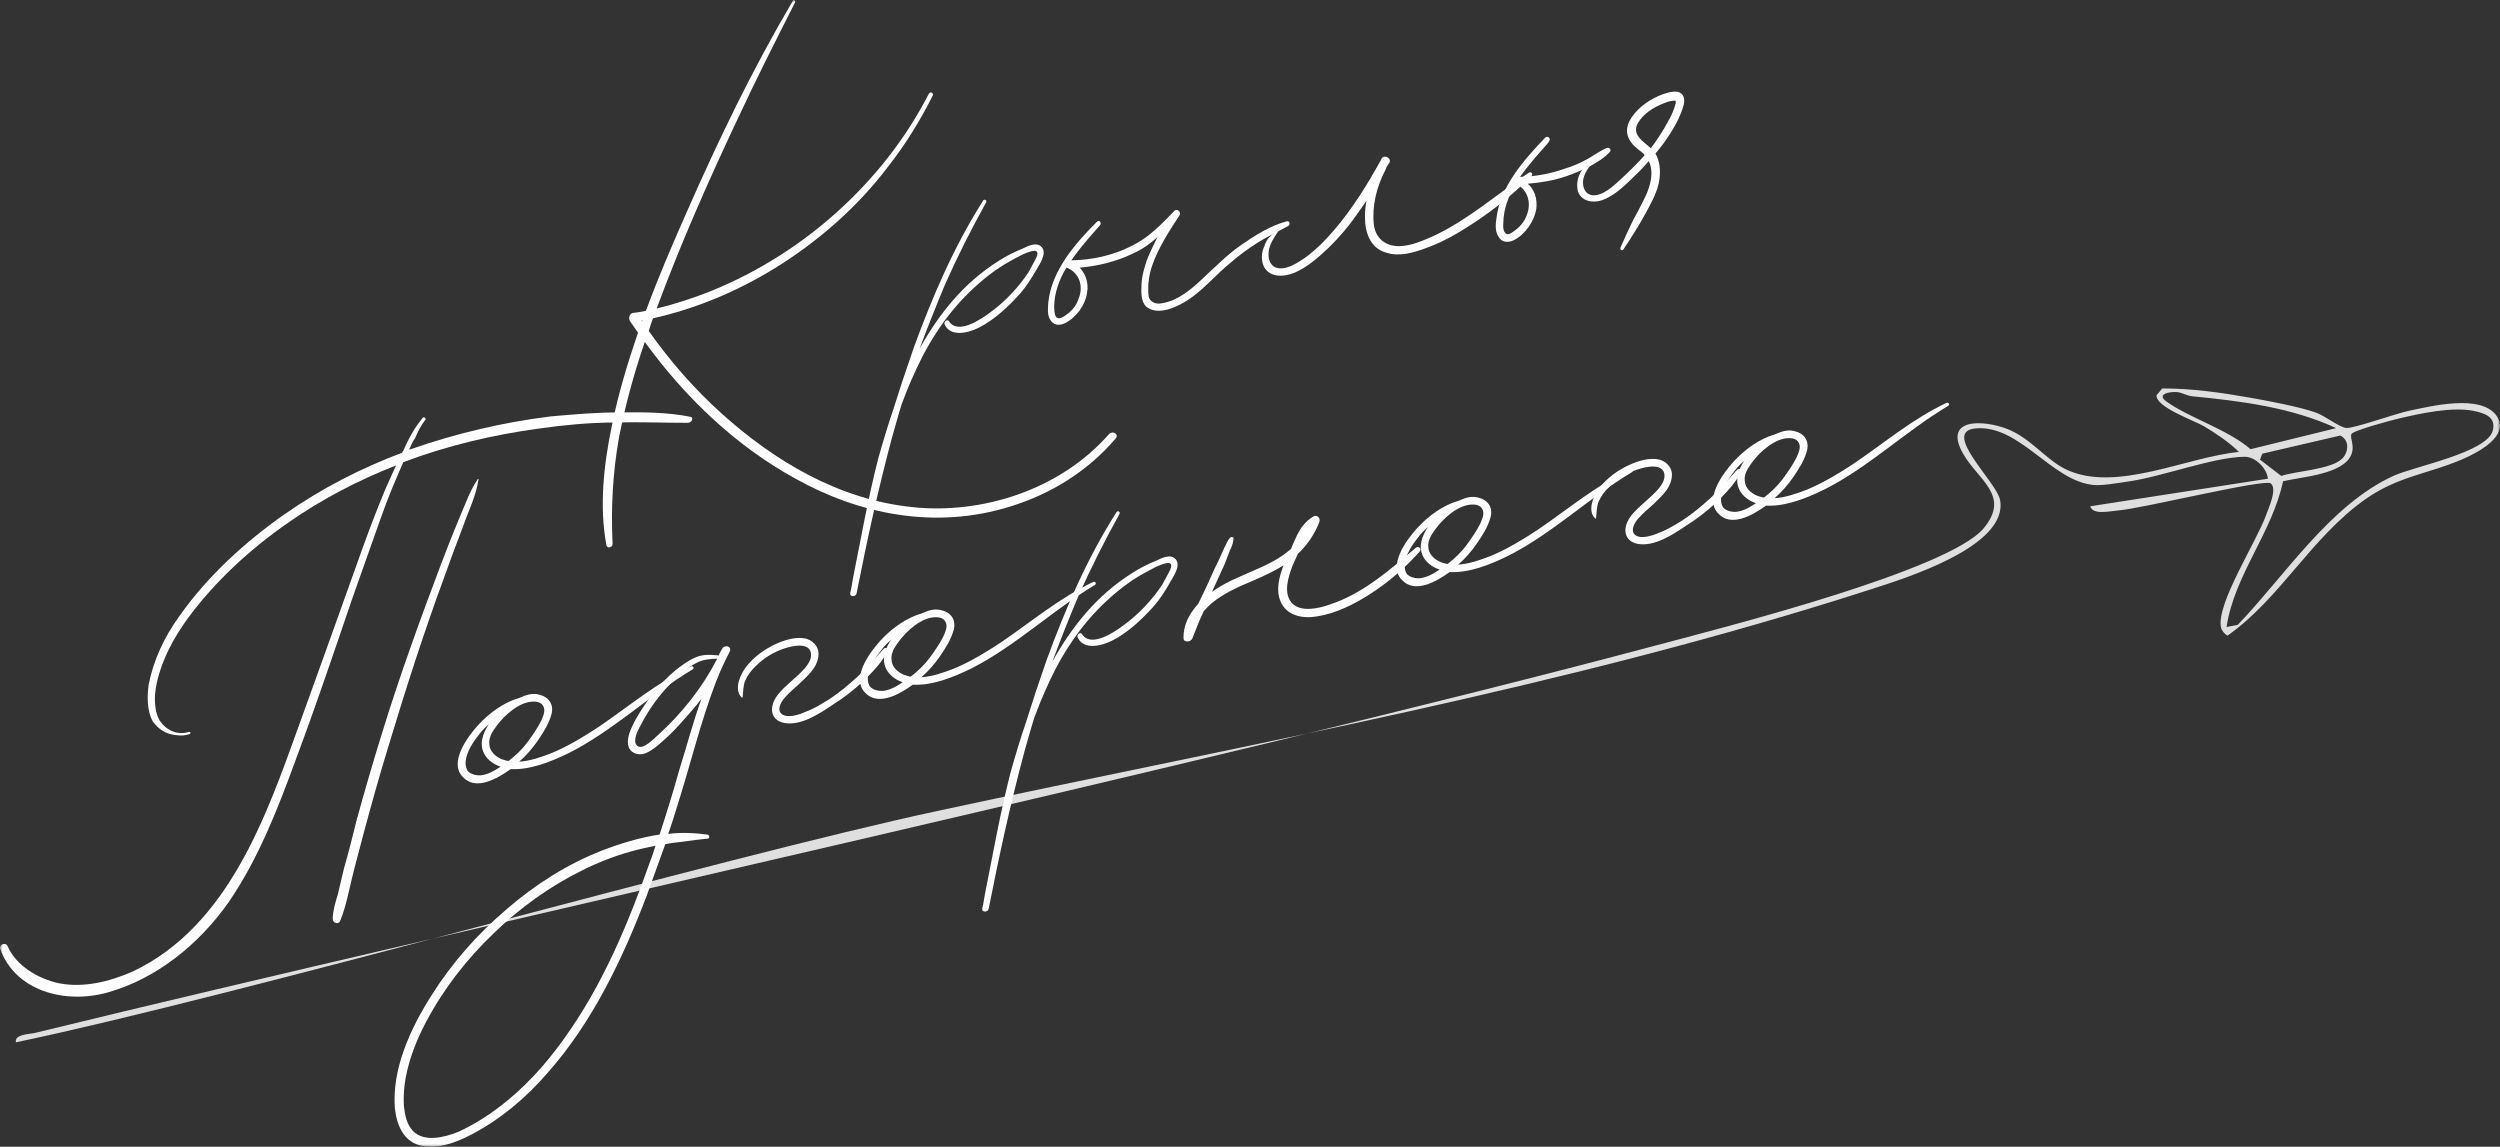<?xml version="1.0" encoding="UTF-8"?> <svg xmlns="http://www.w3.org/2000/svg" width="460" height="211" viewBox="0 0 460 211" fill="none"><rect x="0" y="0" width="460" height="211" fill="#333333" stroke="none"/><g clip-path="url(#clip0_851_2)"><mask id="mask0_851_2" style="mask-type:luminance" maskUnits="userSpaceOnUse" x="0" y="0" width="460" height="211"><path d="M460 0H0V211H460V0Z" fill="white"></path></mask><g mask="url(#mask0_851_2)"><path d="M459.34 76.478C462.018 80.176 455.805 83.323 453.096 84.496C446.763 87.23 441.23 87.602 435.159 91.907C425.192 98.972 419.607 110.085 409.854 116.961C409.31 116.647 408.797 116.066 408.667 115.453C407.72 111.18 415.277 99.548 416.971 94.74C417.452 93.379 419.073 89.959 417.813 88.943C416.704 88.052 393.993 93.609 389.778 93.918C388.345 94.023 385.056 94.84 384.606 93.153L417.29 88.084C417.112 86.156 414.968 84.03 413.028 84.046C407.281 84.088 397.831 87.728 391.53 88.608C389.778 88.854 386.823 89.393 385.197 89.236C377.473 88.498 371.595 78.055 363.473 78.83C357.146 79.437 367.369 88.649 368.007 91.965C369.639 100.48 350.666 106.361 344.553 108.336C288.399 126.498 230.059 136.821 172.457 149.222C132.064 157.916 43.378 183.327 2.933 191.785C2.624 190.282 5.391 190.313 6.463 190.051C89.298 169.81 222.461 140.675 304.83 118.721C316.596 115.584 358.61 104.979 365.042 97.149C369.953 91.174 363.996 88.346 361.225 83.507C357.407 76.845 364.98 77.19 369.477 78.987C373.603 80.636 376.458 84.543 379.988 86.293C389.124 90.817 402.365 84.062 411.966 83.161C410.309 81.485 407.553 79.61 405.524 78.426C403.667 77.342 396.66 74.928 396.801 72.728L397.857 71.472C403.327 71.466 408.661 72.231 414.011 73.174C417.426 73.776 422.964 74.813 426.117 75.913C427.791 76.499 430.562 78.704 431.749 78.746C433.297 78.803 440.781 76.101 443.265 75.583C447.359 74.724 456.448 72.466 459.345 76.468L459.34 76.478ZM409.692 115.364L411.736 114.982C420.428 105.948 428.685 92.923 440.394 87.56C444.19 85.821 457.573 83.281 458.66 79.259C459.345 76.735 457.207 76.033 455.167 75.609C451.24 74.787 445.278 76.085 441.314 77.023C439.97 77.342 432.889 79.228 432.649 79.888C432.367 80.678 433.276 81.93 432.691 83.522C431.284 87.356 423.435 87.701 420.077 88.566C418.053 98.087 411.13 105.78 409.686 115.364H409.692ZM429.851 78.772C421.599 74.954 412.322 73.786 403.338 72.912C402.386 72.817 401.502 72.215 400.54 72.142C399.233 72.042 396.722 72.493 398.6 73.86C402.679 76.834 409.906 79.018 414.11 82.653L429.851 78.777V78.772ZM430.991 84.36C432.178 83.119 432.319 80.998 430.62 80.139L416.265 83.475L415.836 84.57L419.748 87.57C422.499 86.654 429.056 86.376 430.986 84.355L430.991 84.36Z" fill="#DFDFDF"></path><path d="M205.246 80.72C200.09 86.785 193.245 90.922 185.981 93.169C172.06 97.547 158.066 94.573 146.556 88.178C135.396 82.113 126.025 73.09 118.641 62.919C116.643 68.733 115.064 74.556 113.914 80.406C112.737 86.979 112.402 93.478 112.711 100.051C112.794 100.758 111.654 100.999 111.576 100.292C110.242 93.101 111.09 85.46 112.611 78.191C113.772 72.451 115.477 66.805 117.396 61.217C116.889 60.5 116.387 59.772 115.885 59.044C115.608 58.478 115.838 57.703 116.46 57.577C117.302 57.504 118.134 57.331 118.855 57.179C121.135 50.994 123.74 44.95 126.365 39.006C132.196 25.751 138.476 12.711 145.876 0.168C145.939 -0.152 146.389 0.058 146.321 0.382C142.676 7.578 139.031 14.779 135.611 22.132C130.298 33.408 125.141 45.071 120.827 56.766C124.226 55.949 127.698 54.807 130.946 53.503C139.355 50.078 147.272 45.092 154.003 39.012C160.937 32.785 166.689 25.458 170.868 17.319C171.124 16.754 171.793 17.026 171.636 17.576C169.294 22.221 166.512 26.741 163.264 30.847C157.632 38.252 150.384 44.542 142.456 49.423C135.517 53.681 127.923 56.834 120.168 58.562C119.833 59.358 119.608 60.133 119.373 60.908C123.269 66.412 127.766 71.592 132.823 76.127C142.472 84.784 154.28 91.949 167.986 93.321C180.521 94.63 194.866 90.273 203.991 79.956C204.739 79.071 205.999 79.945 205.241 80.726L205.246 80.72ZM118.129 59.19C118.118 59.086 118.223 59.07 118.212 58.965C118.142 58.979 118.074 58.993 118.008 59.007C118.081 59.059 118.122 59.121 118.129 59.19Z" fill="white"></path><path d="M190.604 49.79C189.715 51.324 188.815 52.754 187.686 54.032C185.516 56.457 182.922 58.866 180.119 60.285C178.017 61.348 174.8 62.024 173.796 59.641C173.639 59.154 174.33 58.698 174.581 59.06C176.139 61.636 180.286 58.903 182.043 57.598C184.888 55.551 187.356 52.958 189.26 50.067C189.605 49.371 190.055 48.659 190.4 47.962C190.578 47.616 190.933 47.019 190.886 46.616C190.829 46.108 190.405 46.098 189.992 46.181C188.543 46.485 187.058 47.417 185.756 48.109C183.063 49.606 180.636 51.57 178.435 53.691C173.655 58.326 170.256 63.914 167.735 69.838C167.05 71.325 166.491 72.896 165.91 74.368C165.278 76.368 164.76 78.343 164.148 80.443C161.601 89.901 159.504 99.574 157.606 109.2C157.465 109.85 156.309 109.891 156.44 109.137C156.659 108.257 156.774 107.404 156.9 106.655C158.401 99.181 159.692 91.755 161.617 84.297C162.454 81.323 163.379 78.222 164.415 75.211C165.591 71.435 166.857 67.643 168.143 63.951C171.548 54.624 175.506 45.396 180.908 36.896C181.086 36.55 181.646 36.849 181.473 37.189C178.738 42.123 176.218 47.108 173.927 52.257C172.254 56.237 170.685 60.196 169.215 64.134C172.745 57.792 177.295 52.063 183.732 48.02C185.113 47.108 186.624 46.375 188.136 45.747C189.239 45.202 190.855 44.453 191.713 45.516C192.69 46.658 191.221 48.727 190.604 49.795V49.79Z" fill="white"></path><path d="M236.994 41.604C235.096 42.625 233.182 43.542 231.404 44.647C229.72 45.726 228.052 46.904 226.514 48.266C223.884 50.371 221.74 53 218.989 54.927C216.83 56.415 213.111 58.237 210.894 56.42C209.942 55.477 209.968 53.812 210.031 52.456C210.068 50.889 210.533 49.345 211.009 47.889C211.59 46.422 212.285 45.029 212.97 43.641C211.621 44.856 210.146 45.893 208.436 46.668C205.314 48.156 202.014 48.952 198.662 49.245C199.74 50.361 200.357 52.099 200.022 53.833C199.734 56.069 198.087 58.384 195.985 59.452C194.881 59.997 193.799 59.803 193.276 58.876C192.643 57.97 192.821 56.692 192.899 55.535C193.537 49.8 197.747 44.872 201.852 40.792C202.234 40.4 202.71 40.923 202.448 41.395C200.66 43.427 198.678 45.605 197.135 47.899C200.833 47.852 204.765 47.025 208.175 45.27C211.291 43.788 213.666 41.316 216.04 38.849C216.605 38.21 217.441 39.069 216.981 39.687C215.078 42.578 213.096 45.689 211.971 48.931C211.495 50.382 211.239 51.885 211.281 53.225C211.271 54.058 211.26 54.891 211.841 55.388C212.426 55.891 213.174 55.938 213.896 55.786C216.803 55.278 219.225 53.215 221.327 51.219C223.628 49.078 225.819 46.852 228.376 45.076C230.928 43.29 233.705 41.567 236.686 40.735C237.292 40.504 237.496 41.395 236.994 41.604ZM196.22 49.235C194.881 51.487 193.982 53.859 193.966 56.556C194.024 57.064 193.982 57.693 194.259 58.258C194.751 58.876 195.551 58.405 196.136 57.965C197.219 57.221 198.061 56.216 198.448 54.99C199.452 52.602 198.542 50.093 196.22 49.235Z" fill="white"></path><path d="M281.769 32.413C278.338 35.833 274.641 38.786 270.588 41.4C268.021 43.081 265.328 44.584 262.577 45.574C260.14 46.501 257.478 47.265 255.161 46.511C252.223 45.778 251.161 42.887 251.15 39.991C251.145 38.954 251.239 37.901 251.443 36.922C250.988 37.535 250.633 38.127 250.167 38.75C248.436 41.29 246.569 43.547 244.373 45.673C242.548 47.401 240.524 49.172 238.202 50.182C236.069 51.041 233.632 51.036 232.57 49.083C232.011 47.852 232.073 46.485 232.67 45.223C232.821 44.673 233.166 43.976 233.653 43.563C234.029 43.07 234.62 42.74 235.002 42.348C235.195 42.201 235.321 42.384 235.232 42.505C234.416 43.715 233.595 44.919 233.433 46.307C233.271 47.69 233.747 49.14 235.248 49.344C236.979 49.606 238.835 48.281 240.221 47.365C242.177 45.919 243.892 44.212 245.487 42.321C248.86 38.399 251.642 33.874 254.11 29.412C254.173 29.331 254.201 29.258 254.194 29.192C254.733 28.349 256.087 29.103 255.648 29.92C255.371 30.286 255.109 30.758 254.947 31.208C253.289 34.356 252.411 37.959 252.787 41.3C253.07 43.835 254.931 45.317 257.468 45.296C259.69 45.249 261.907 44.259 264.025 43.301C270.259 40.326 275.468 35.712 281.283 31.795C281.779 31.48 282.151 32.025 281.774 32.413H281.769Z" fill="white"></path><path d="M296.229 27.93C295.188 29.082 293.797 29.894 292.599 30.559C291.198 31.271 289.781 31.878 288.254 32.407C285.906 33.209 283.516 33.612 281.1 33.806C282.386 34.885 282.899 36.639 282.679 38.451C282.292 40.708 280.655 43.128 278.553 44.191C277.444 44.736 276.262 44.573 275.724 43.542C275.091 42.636 275.159 41.279 275.347 40.195C275.98 34.466 280.305 29.511 284.29 25.353C284.766 24.84 285.477 25.521 285.001 26.034C284.917 26.264 284.719 26.4 284.541 26.652C282.846 28.563 281.152 30.475 279.683 32.544C282.428 32.486 285.242 31.999 287.992 31.009C289.32 30.622 290.633 30.04 291.935 29.349C293.128 28.684 294.304 27.814 295.617 27.228C296.019 27.039 296.605 27.537 296.223 27.93H296.229ZM278.877 33.858C277.538 36.105 276.639 38.477 276.608 41.075C276.571 41.703 276.54 42.332 276.906 42.777C277.298 43.421 278.088 42.939 278.569 42.531C279.651 41.787 280.493 40.776 280.896 39.656C281.905 37.267 280.979 34.665 278.872 33.863L278.877 33.858Z" fill="white"></path><path d="M309.841 19.163C309.172 21.687 307.739 24.065 306.274 26.134C305.72 26.872 305.171 27.61 304.601 28.249C305.391 29.637 305.569 31.261 305.338 32.968C305.056 35.204 303.811 37.336 302.76 39.315C301.526 41.546 300.177 43.694 298.723 45.867C298.545 46.213 297.996 46.014 298.164 45.574C298.833 43.982 299.607 42.369 300.376 40.75C301.165 39.237 301.96 37.823 302.729 36.21C303.759 34.026 304.334 31.622 303.377 29.642C302.63 30.527 301.777 31.428 300.909 32.235C299.189 33.942 297.097 36.042 294.749 36.849C293.013 37.419 290.957 37.022 290.325 35.183C290.095 34.089 290.178 32.931 290.79 31.763C291.418 30.7 292.291 29.998 293.279 29.375C293.473 29.234 293.614 29.511 293.52 29.637C292.437 30.381 291.36 32.062 291.282 33.324C291.198 34.481 291.642 35.634 292.84 35.901C294.78 36.22 296.888 34.22 298.326 32.879C299.764 31.544 301.301 30.077 302.609 28.558C302.488 28.375 302.358 28.192 302.128 28.04C301.197 27.301 300.282 26.662 299.732 25.531C299.194 24.505 299.288 23.447 299.795 22.3C300.935 20.195 302.985 18.623 305.208 17.639C306.217 17.22 307.645 16.712 308.727 16.9C309.82 17.188 310.035 18.178 309.825 19.158L309.841 19.163ZM307.765 18.566C307.127 18.597 306.625 18.807 306.118 19.016C304.287 19.707 302.305 20.954 301.338 22.714C300.208 24.918 302.447 26.008 303.749 27.291C304.951 25.688 306.034 24.012 306.907 22.373C307.535 21.31 308.042 20.168 308.33 18.964C308.377 18.435 308.277 18.456 307.765 18.566Z" fill="white"></path><path d="M126.642 77.798C122.155 77.798 117.538 77.615 112.951 77.74C108.355 77.767 103.81 78.196 99.177 78.851C90.752 79.998 82.312 81.977 74.211 85.036C72.674 88.503 71.241 91.944 70.022 95.442C68.224 100.428 66.529 105.387 64.735 110.373C61.352 120.298 58.052 130.096 54.344 139.984C51.066 148.94 47.578 157.942 42.066 166.013C36.617 173.753 28.772 180.111 19.752 182.63C11.871 184.809 2.824 182.311 0.047 174.628C-0.256 173.853 0.967 173.282 1.37 174.036C2.949 177.681 6.96 180.09 10.909 180.934C15.385 181.771 20.076 180.687 24.552 178.697C42.013 170.323 48.974 150.228 54.935 133.684C58.444 123.943 61.88 114.432 65.3 104.811C67.005 99.951 68.809 95.07 70.749 90.373C71.429 88.765 72.208 87.131 72.888 85.628C66.027 88.325 59.15 91.86 53.006 96.191C46.056 100.999 39.566 106.969 34.546 113.783C31.863 117.485 29.74 121.492 28.825 125.77C28.333 128.075 28.307 130.699 29.369 132.568C30.524 134.312 32.564 135.349 34.734 134.684C35.048 134.621 35.189 134.904 34.88 135.072C34.059 135.344 33.317 135.402 32.443 135.265C30.613 135.129 29.117 134.187 28.098 132.72C27.031 130.751 27.067 128.227 27.35 125.97C28.239 121.486 30.221 117.197 33.008 113.369C38.081 106.126 45.062 99.737 52.305 94.656C59.145 89.87 66.43 86.141 74.023 83.287C74.013 83.187 74.107 83.061 74.201 82.936C74.969 81.202 75.843 79.453 76.962 77.96C77.239 77.589 77.516 77.212 77.799 76.84C78.102 76.672 78.458 77.018 78.269 77.264C77.422 78.28 76.904 79.432 76.392 80.59C75.927 81.207 75.592 82.014 75.252 82.815C75.341 82.69 75.445 82.669 75.66 82.627C83.996 79.725 92.535 77.719 101.18 76.635C105.52 76.248 109.861 75.86 114.243 75.881C118.516 75.818 122.793 75.866 126.945 76.672C127.698 76.719 127.379 77.73 126.637 77.782L126.642 77.798ZM88.038 88.21C87.62 91.226 86.134 94.159 85.162 96.982C84.001 99.946 82.934 102.895 81.872 105.838C78.013 116.281 74.598 126.944 71.398 137.559C69.751 142.933 68.302 148.154 66.869 153.48C66.195 156.13 65.431 158.807 64.767 161.566C64.181 163.991 63.648 166.825 62.638 169.344C62.314 170.25 61.2 169.857 61.216 169.014C61.263 167.537 61.728 165.976 62.199 164.41C62.56 162.871 62.926 161.326 63.292 159.786C64.139 156.884 64.877 153.905 65.614 150.919C68.584 140.141 71.795 129.625 75.54 119.104C77.412 113.788 79.305 108.682 81.287 103.45C82.275 100.831 83.363 98.092 84.461 95.453C85.486 93.148 86.359 90.451 87.923 88.131C87.923 88.131 88.127 88.089 88.043 88.21H88.038Z" fill="white"></path><path d="M127.42 123.183C119.597 127.86 112.846 134.412 104.745 138.518C101.409 140.162 97.513 141.712 93.963 141.513C91.29 143.435 87.457 145.499 85.146 142.948C82.609 140.34 85.841 135.789 87.933 133.464C89.931 131.264 92.697 129.216 95.6 128.399C96.818 127.829 98.063 127.467 99.281 127.839C100.928 128.227 101.937 129.583 101.487 131.353C101.043 133.123 99.956 134.82 98.941 136.292C97.932 137.758 96.787 139.047 95.526 140.146C97.54 140.036 99.595 139.293 101.44 138.591C104.51 137.324 107.407 135.559 110.2 133.715C115.764 129.934 121.04 125.472 127.138 122.623C127.546 122.429 127.823 123 127.415 123.194L127.42 123.183ZM92.101 141.068C89.988 140.361 88.184 138.539 88.744 135.909C88.958 134.925 89.397 134.097 89.946 133.249C89.455 133.668 89.073 134.061 88.597 134.574C87.473 135.967 86.254 137.58 85.815 139.345C85.59 140.23 85.59 141.173 86.103 141.906C86.704 142.514 87.682 142.723 88.534 142.65C89.8 142.493 91.013 141.822 92.101 141.068ZM98.246 129.096C95.673 129.007 92.755 131.61 91.28 133.699C90.532 134.689 89.905 135.768 90.03 136.894C90.077 138.245 91.139 139.172 92.263 139.67C92.697 139.79 93.152 140.01 93.586 140.021C94.862 139.02 96.028 137.936 96.954 136.695C97.979 135.328 98.899 133.982 99.595 132.584C99.935 131.777 100.457 130.725 99.935 129.892C99.657 129.326 98.884 129.07 98.24 129.096H98.246Z" fill="white"></path><path d="M134.288 119.858C133.32 121.738 132.452 123.592 131.709 125.53C128.896 132.924 127.071 140.529 124.702 148.039C124.148 149.83 123.604 151.621 122.95 153.433C125.377 153.135 127.845 153.245 130.235 153.58C130.569 153.721 130.632 154.234 130.209 154.323C128.614 154.449 127.139 154.653 125.565 154.879C124.509 154.999 123.452 155.114 122.411 155.329C121.266 158.503 120.121 161.671 118.981 164.845C114.593 176.335 109.061 188.072 100.699 197.472C96.719 202.081 92.023 205.999 86.668 208.795C83.944 210.209 80.764 211.398 77.815 210.864C74.442 210.319 73.03 207.261 72.663 203.993C72.078 196.786 75.425 189.381 79.43 183.096C83.154 177.184 87.808 171.915 93.174 167.333C98.44 162.771 104.328 159.021 110.682 156.534C114.17 155.177 117.789 154.098 121.366 153.559C122.642 149.631 123.902 145.598 125.047 141.477C126.391 137.219 127.51 132.898 129.063 128.593C128.415 129.463 127.756 130.227 127.087 130.997C125.852 132.411 124.624 133.82 123.274 135.15C121.909 136.381 120.377 137.957 118.74 138.617C117.302 139.13 115.838 138.492 115.577 137.083C115.299 135.569 116.183 133.92 116.884 132.516C118.85 129.065 121.266 125.833 124.305 123.314C125.586 122.309 126.966 121.287 128.509 120.759C129.748 120.392 130.936 120.455 132.238 120.607C132.395 120.151 132.672 119.779 132.85 119.428C133.278 118.496 134.722 118.931 134.288 119.858ZM120.623 155.607C119.159 155.91 117.7 156.219 116.251 156.628C113.134 157.492 110.164 158.634 107.225 160.095C101.243 163.028 95.699 167.013 90.873 171.695C85.941 176.398 81.642 181.908 78.463 187.915C76.69 191.214 75.362 194.639 74.677 198.132C74.342 199.876 74.222 201.683 74.311 203.443C74.494 205.087 74.802 206.899 76.005 208.114C78.06 210.194 81.705 209.324 84.357 208.245C86.903 207.083 89.502 205.485 91.772 203.757C96.411 200.274 100.406 195.87 103.732 191.193C110.87 181.321 115.587 169.962 119.567 158.66C119.985 157.633 120.304 156.623 120.618 155.617L120.623 155.607ZM131.976 121.188C130.695 121.246 129.314 121.324 128.106 122C126.59 122.738 125.335 123.943 124.08 125.147C121.554 127.462 119.52 130.29 117.935 133.349C117.402 134.297 116.34 136.297 117.187 137.167C118.16 138.219 120.356 135.878 121.141 135.187C125.507 131.233 129.257 126.467 131.981 121.188H131.976Z" fill="white"></path><path d="M163.295 119.847C162.244 121.952 160.512 123.675 158.776 125.398C157.03 127.022 155.164 128.462 153.161 129.714C150.677 131.39 147.393 133.547 144.339 133.034C142.707 132.751 141.708 131.495 142.158 129.724C142.592 127.849 144.464 126.414 145.913 125.063C147.074 123.984 149.432 122.125 149.228 120.282C148.993 118.129 145.855 118.789 144.312 119.323C142.456 119.92 140.542 121.057 139.104 122.513C138.236 123.325 137.582 124.194 137.07 125.346C136.745 126.252 136.751 127.3 136.646 128.263C136.657 128.363 136.557 128.384 136.432 128.305C134.988 126.833 136.181 124.068 137.399 122.555C138.811 120.79 140.688 119.454 142.718 118.506C144.454 117.726 146.514 117.082 148.386 117.527C149.939 118.04 150.949 119.402 150.504 121.167C150.175 123.016 148.512 124.409 147.157 125.744C146.284 126.556 145.207 127.415 144.354 128.426C143.79 129.07 143.063 130.264 143.58 131.102C144.469 132.38 147.048 131.526 148.271 130.955C149.709 130.442 151.209 129.499 152.511 128.703C154.404 127.467 156.068 126.069 157.716 124.571C159.462 122.947 160.979 121.167 162.501 119.48C162.872 118.983 163.545 119.261 163.289 119.842L163.295 119.847Z" fill="white"></path><path d="M201.428 107.65C193.604 112.327 186.853 118.878 178.753 122.984C175.416 124.629 171.52 126.179 167.97 125.98C165.297 127.902 161.464 129.96 159.147 127.415C156.616 124.807 159.848 120.25 161.945 117.93C163.943 115.726 166.709 113.683 169.612 112.861C170.83 112.29 172.069 111.929 173.293 112.3C174.94 112.683 175.95 114.044 175.5 115.815C175.055 117.58 173.968 119.276 172.953 120.748C171.939 122.22 170.799 123.503 169.533 124.608C171.552 124.503 173.607 123.754 175.453 123.052C178.523 121.78 181.42 120.02 184.212 118.177C189.776 114.39 195.053 109.938 201.151 107.084C201.558 106.89 201.836 107.461 201.428 107.655V107.65ZM166.103 125.535C163.995 124.828 162.191 123.01 162.751 120.376C162.965 119.392 163.404 118.564 163.948 117.716C163.467 118.129 163.08 118.527 162.604 119.046C161.48 120.434 160.261 122.052 159.822 123.817C159.597 124.702 159.597 125.645 160.104 126.373C160.711 126.975 161.689 127.19 162.541 127.116C163.802 126.959 165.015 126.284 166.103 125.53V125.535ZM172.253 113.568C169.68 113.479 166.762 116.082 165.282 118.171C164.539 119.166 163.911 120.24 164.037 121.366C164.084 122.717 165.146 123.644 166.27 124.142C166.704 124.262 167.159 124.477 167.588 124.498C168.869 123.492 170.035 122.413 170.961 121.167C171.986 119.8 172.906 118.454 173.602 117.056C173.942 116.255 174.465 115.202 173.942 114.369C173.664 113.798 172.89 113.542 172.247 113.573L172.253 113.568Z" fill="white"></path><path d="M215.229 107.267C214.335 108.823 213.425 110.263 212.285 111.551C210.099 114.002 207.479 116.438 204.645 117.867C202.522 118.941 199.285 119.622 198.265 117.218C198.108 116.726 198.804 116.265 199.055 116.631C200.629 119.229 204.812 116.469 206.59 115.155C209.456 113.086 211.945 110.467 213.87 107.55C214.22 106.848 214.67 106.126 215.02 105.424C215.198 105.073 215.559 104.476 215.512 104.068C215.454 103.554 215.031 103.533 214.607 103.622C213.143 103.931 211.647 104.874 210.335 105.565C207.615 107.079 205.163 109.064 202.94 111.206C198.124 115.883 194.683 121.523 192.141 127.504C191.451 129.012 190.886 130.594 190.301 132.076C189.663 134.092 189.14 136.088 188.517 138.209C185.944 147.751 183.826 157.518 181.912 167.233C181.776 167.888 180.605 167.924 180.731 167.16C180.955 166.28 181.07 165.416 181.201 164.656C182.713 157.115 184.015 149.615 185.955 142.089C186.797 139.083 187.738 135.957 188.779 132.909C189.966 129.101 191.242 125.273 192.544 121.544C195.99 112.133 199.975 102.811 205.44 94.232C205.612 93.881 206.177 94.18 206.005 94.531C203.243 99.511 200.702 104.544 198.396 109.739C196.701 113.762 195.117 117.757 193.637 121.732C197.198 115.327 201.795 109.546 208.29 105.461C209.686 104.534 211.208 103.8 212.745 103.167C213.854 102.617 215.48 101.857 216.349 102.931C217.332 104.088 215.852 106.173 215.229 107.246V107.267Z" fill="white"></path><path d="M261.223 101.491C258.467 104.581 255.34 107.226 251.946 109.404C249.054 111.263 245.607 112.934 242.234 113.432C239.614 113.877 236.66 113.243 235.614 110.635C234.746 108.619 235.337 106.194 236.163 104.031C234.364 105.141 232.33 106.089 230.395 106.917C227.832 107.974 225.192 109.163 222.932 110.996C222.451 111.415 221.965 111.934 221.494 112.447C220.71 114.076 220.051 115.783 219.382 117.496C219.031 118.197 217.755 118.255 217.771 117.412C217.708 114.914 218.869 112.892 220.485 111.085C221.008 110.033 221.526 108.875 222.049 107.823C222.739 106.314 223.414 104.712 224.203 103.182C224.543 102.376 224.894 101.679 225.233 100.878C225.594 100.276 225.824 99.496 226.3 98.977C226.489 98.731 227.022 98.726 226.959 99.155C226.933 99.894 226.598 100.695 226.248 101.402C225.913 102.203 225.683 102.983 225.338 103.79C224.648 105.298 223.963 106.801 223.272 108.31C223.189 108.535 223.105 108.76 223.021 108.881C224.507 107.833 226.122 106.974 227.55 106.361C230.395 105.031 233.486 103.963 236.064 102.166C236.555 101.748 237.052 101.433 237.544 101.02C237.868 100.114 238.312 99.291 238.647 98.485C239.348 97.081 240.273 95.84 241.685 95.018C242.391 94.662 243.008 95.369 242.763 96.049C241.931 98.212 240.556 100.281 238.809 101.905C238.459 102.601 238.218 103.282 237.868 103.984C237.042 106.147 236.079 109.069 237.68 110.928C239.264 112.693 242.506 112.007 244.661 111.242C250.748 109.237 255.617 104.968 260.496 100.794C260.987 100.381 261.688 100.967 261.217 101.486L261.223 101.491Z" fill="white"></path><path d="M300.203 86.921C292.38 91.598 285.629 98.15 277.533 102.261C274.186 103.905 270.296 105.455 266.745 105.256C264.073 107.178 260.239 109.237 257.928 106.686C255.392 104.083 258.629 99.527 260.726 97.207C262.723 95.002 265.49 92.954 268.392 92.137C269.605 91.567 270.85 91.205 272.069 91.577C273.716 91.959 274.725 93.321 274.281 95.091C273.831 96.861 272.743 98.558 271.729 100.024C270.719 101.496 269.574 102.779 268.314 103.884C270.332 103.774 272.382 103.025 274.228 102.324C277.298 101.056 280.195 99.291 282.988 97.448C288.557 93.661 293.828 89.204 299.926 86.356C300.334 86.162 300.611 86.733 300.203 86.921ZM264.883 104.806C262.77 104.099 260.966 102.282 261.526 99.647C261.74 98.663 262.18 97.835 262.729 96.987C262.237 97.401 261.855 97.799 261.379 98.312C260.255 99.705 259.042 101.318 258.597 103.088C258.378 103.968 258.373 104.916 258.885 105.644C259.486 106.246 260.47 106.461 261.317 106.388C262.582 106.231 263.795 105.56 264.883 104.801V104.806ZM271.033 92.839C268.455 92.75 265.537 95.348 264.062 97.443C263.32 98.432 262.687 99.511 262.812 100.637C262.859 101.988 263.921 102.915 265.045 103.413C265.479 103.533 265.934 103.748 266.368 103.764C267.65 102.764 268.811 101.679 269.736 100.433C270.761 99.066 271.682 97.72 272.382 96.322C272.717 95.52 273.245 94.468 272.722 93.63C272.445 93.059 271.666 92.808 271.028 92.834L271.033 92.839Z" fill="white"></path><path d="M320.321 86.89C319.27 88.995 317.539 90.723 315.808 92.447C314.061 94.07 312.194 95.51 310.191 96.762C307.707 98.438 304.417 100.59 301.368 100.082C299.737 99.794 298.739 98.543 299.183 96.772C299.617 94.897 301.489 93.463 302.937 92.111C304.098 91.032 306.458 89.173 306.259 87.335C306.018 85.183 302.886 85.842 301.338 86.377C299.481 86.974 297.573 88.105 296.129 89.561C295.261 90.373 294.613 91.242 294.1 92.394C293.771 93.305 293.781 94.347 293.677 95.311C293.682 95.411 293.583 95.437 293.462 95.353C292.019 93.881 293.201 91.116 294.43 89.608C295.831 87.848 297.713 86.507 299.747 85.56C301.473 84.779 303.544 84.135 305.411 84.58C306.969 85.094 307.974 86.45 307.53 88.22C307.2 90.064 305.537 91.462 304.193 92.797C303.32 93.609 302.237 94.463 301.385 95.479C300.82 96.123 300.098 97.317 300.616 98.155C301.5 99.433 304.083 98.574 305.302 98.008C306.74 97.495 308.246 96.558 309.543 95.756C311.436 94.52 313.099 93.127 314.751 91.629C316.498 90.006 318.009 88.22 319.531 86.539C319.902 86.041 320.577 86.319 320.321 86.895V86.89Z" fill="white"></path><path d="M358.418 74.703C350.605 79.38 343.848 85.931 335.748 90.037C332.401 91.682 328.515 93.232 324.965 93.033C322.287 94.955 318.459 97.018 316.143 94.468C313.612 91.865 316.843 87.309 318.94 84.983C320.938 82.784 323.704 80.736 326.607 79.919C327.825 79.348 329.065 78.987 330.288 79.359C331.936 79.741 332.934 81.103 332.495 82.873C332.056 84.643 330.958 86.34 329.948 87.806C328.934 89.273 327.794 90.561 326.528 91.666C328.547 91.556 330.597 90.807 332.448 90.105C335.507 88.838 338.415 87.073 341.207 85.23C346.772 81.443 352.048 76.986 358.14 74.137C358.548 73.944 358.826 74.514 358.418 74.703ZM323.098 92.588C320.99 91.881 319.186 90.058 319.746 87.429C319.95 86.445 320.399 85.617 320.943 84.769C320.452 85.182 320.07 85.58 319.599 86.094C318.464 87.487 317.256 89.1 316.817 90.865C316.592 91.75 316.592 92.692 317.1 93.426C317.701 94.028 318.684 94.243 319.537 94.169C320.797 94.012 322.01 93.342 323.098 92.582V92.588ZM329.248 80.621C326.675 80.537 323.757 83.135 322.277 85.224C321.534 86.219 320.901 87.293 321.032 88.419C321.074 89.77 322.141 90.697 323.26 91.195C323.704 91.315 324.149 91.53 324.583 91.546C325.864 90.545 327.025 89.456 327.956 88.215C328.981 86.848 329.901 85.502 330.597 84.104C330.932 83.297 331.46 82.244 330.937 81.412C330.66 80.846 329.886 80.589 329.242 80.616L329.248 80.621Z" fill="white"></path></g></g><defs><clipPath id="clip0_851_2"><rect width="460" height="211" fill="white"></rect></clipPath></defs></svg> 